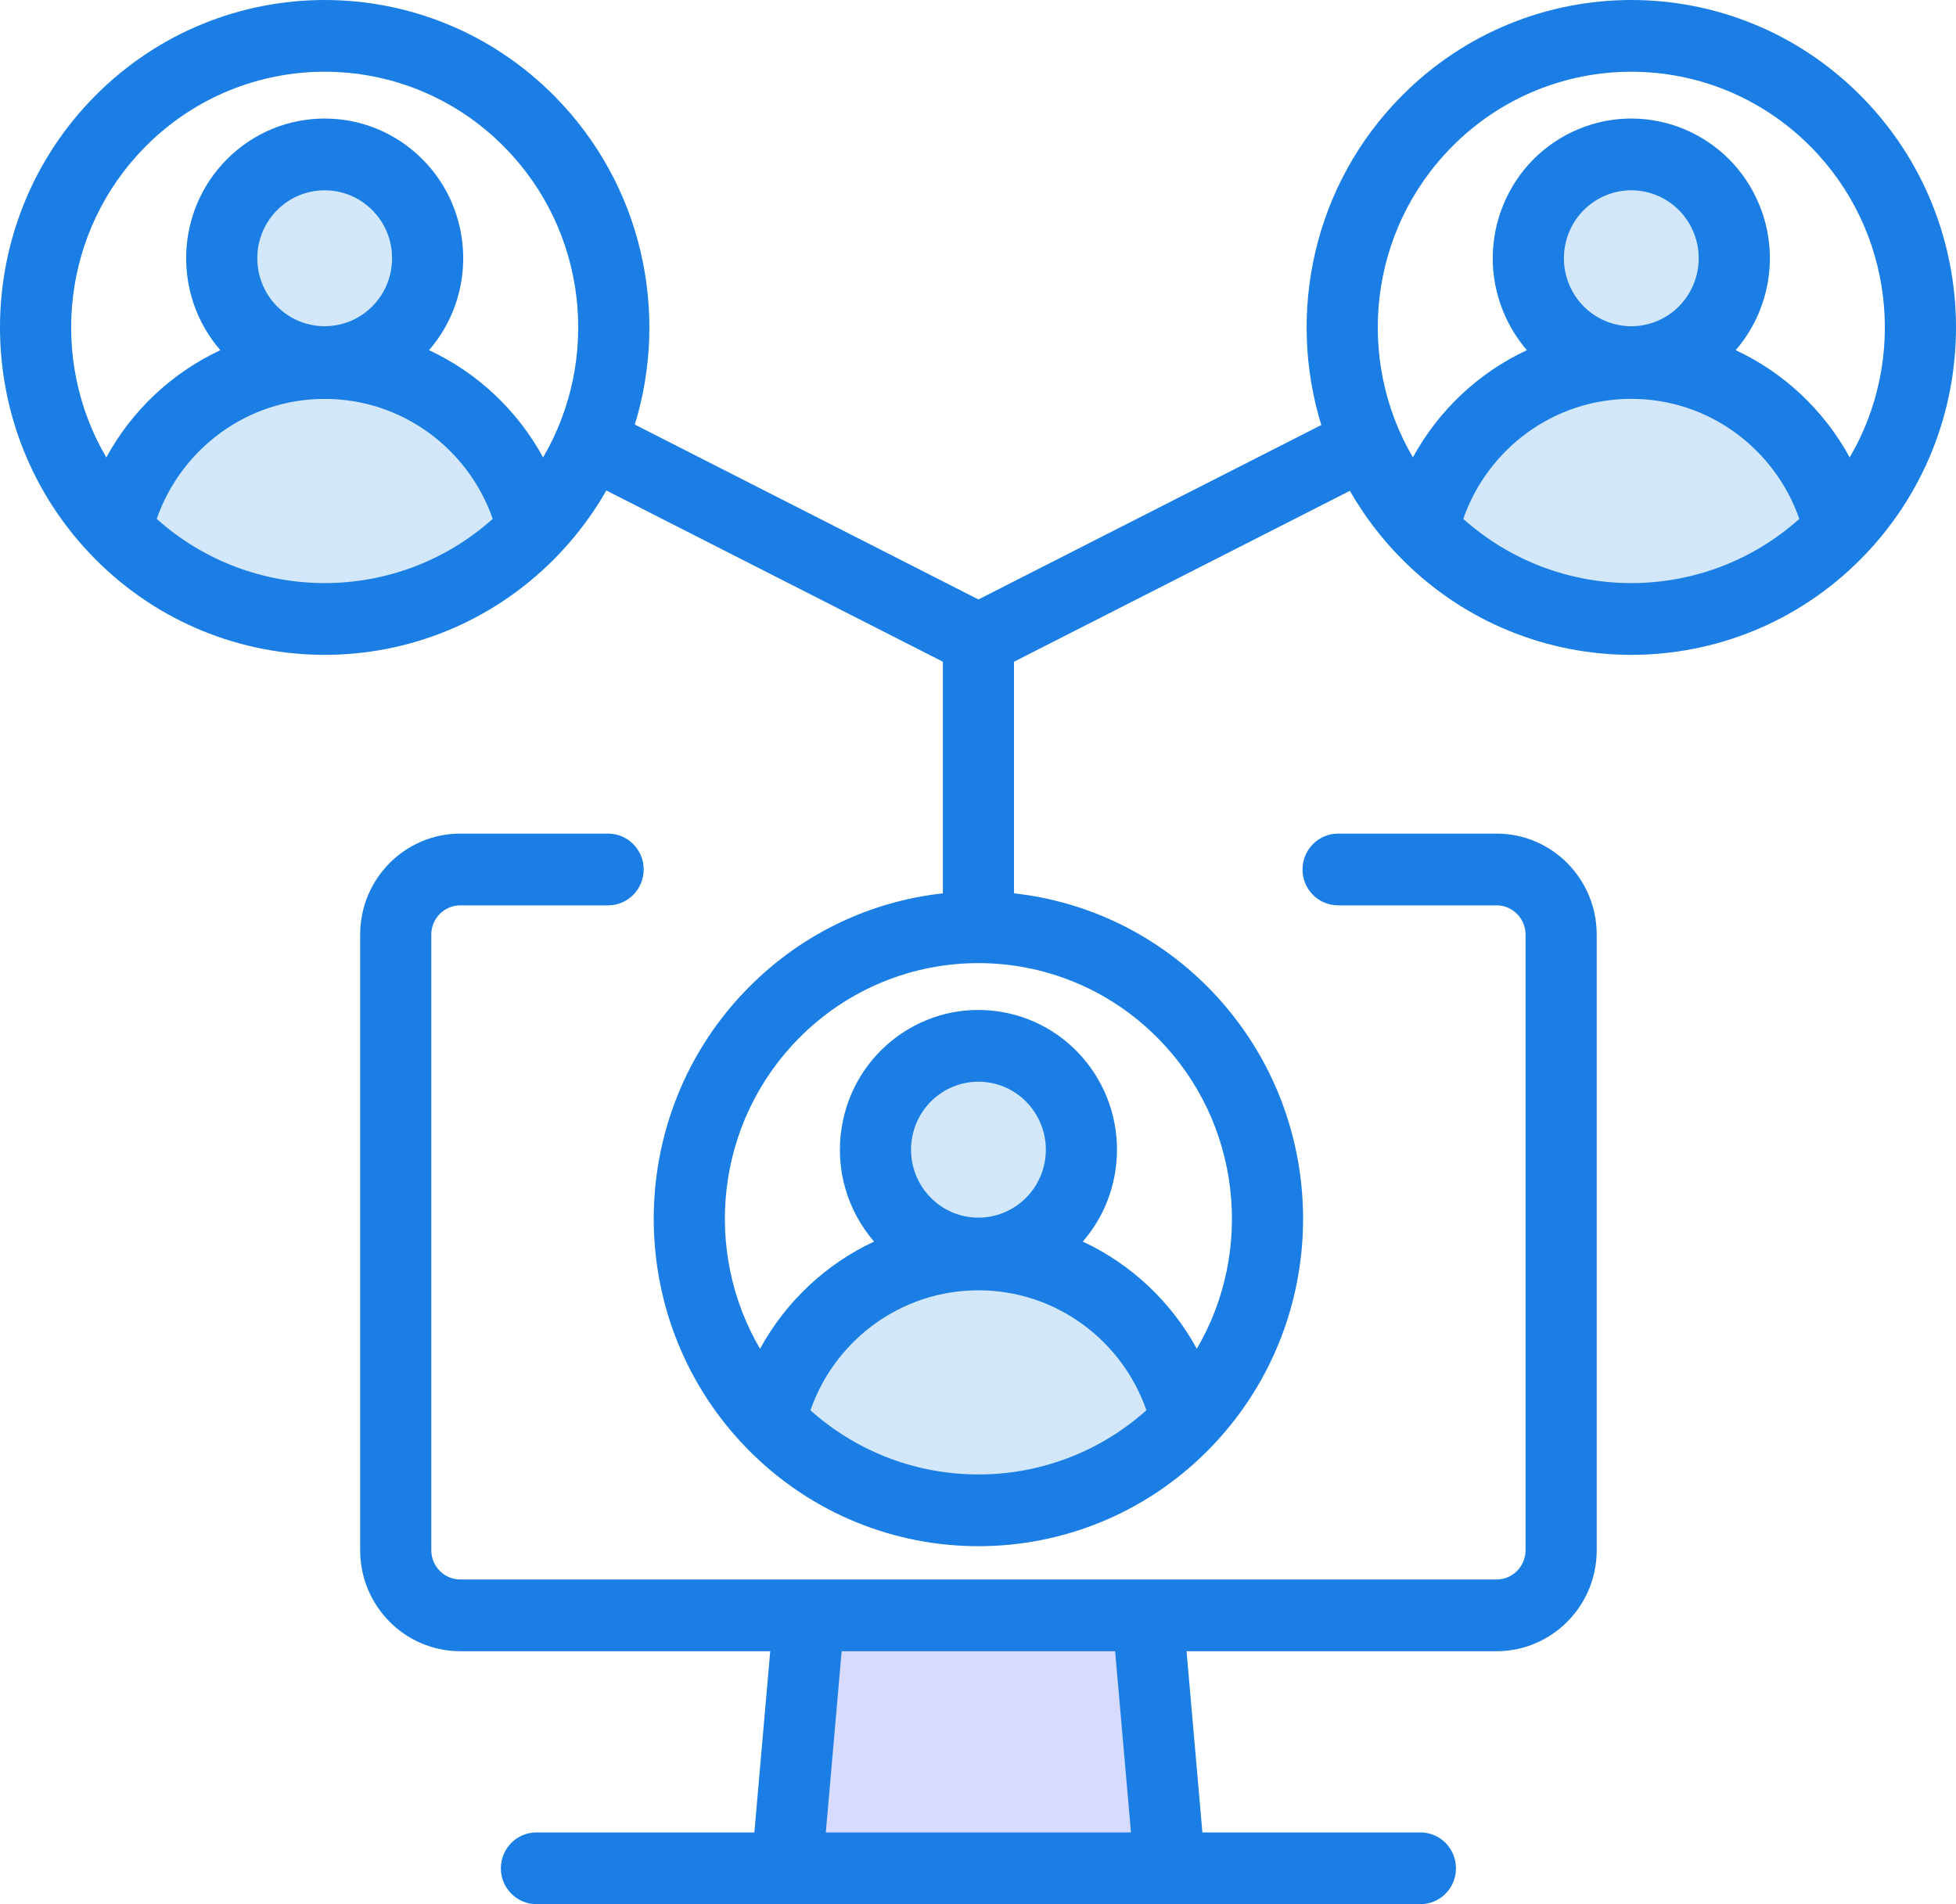 <?xml version="1.0" encoding="UTF-8"?>
<svg xmlns="http://www.w3.org/2000/svg" width="76" height="74" viewBox="0 0 76 74" fill="none">
  <path d="M16.522 9.785C16.522 12.063 14.691 13.909 12.432 13.909C10.174 13.909 8.343 12.063 8.343 9.785C8.343 7.507 10.174 5.66 12.432 5.66C14.691 5.66 16.522 7.507 16.522 9.785Z" fill="#D2E7F9"></path>
  <path d="M67.413 9.785C67.413 12.063 65.582 13.909 63.324 13.909C61.065 13.909 59.234 12.063 59.234 9.785C59.234 7.507 61.065 5.66 63.324 5.66C65.582 5.66 67.413 7.507 67.413 9.785Z" fill="#D2E7F9"></path>
  <path d="M41.966 44.616C41.966 46.894 40.135 48.741 37.876 48.741C35.618 48.741 33.787 46.894 33.787 44.616C33.787 42.338 35.618 40.491 37.876 40.491C40.135 40.491 41.966 42.338 41.966 44.616Z" fill="#D2E7F9"></path>
  <path d="M11.976 23.993C8.705 23.993 5.766 21.854 4.706 20.784C7.432 15.743 6.978 15.284 12.885 14.368C17.611 13.635 20.307 17.729 21.064 19.868C19.398 21.243 15.248 23.993 11.976 23.993Z" fill="#D2E7F9"></path>
  <path d="M62.871 23.993C59.599 23.993 56.66 21.854 55.6 20.784C58.327 15.743 57.872 15.284 63.779 14.368C68.505 13.635 71.201 17.729 71.959 19.868C70.293 21.243 66.142 23.993 62.871 23.993Z" fill="#D2E7F9"></path>
  <path d="M37.424 58.824C34.152 58.824 31.213 56.685 30.153 55.615C32.88 50.574 32.425 50.116 38.332 49.199C43.058 48.466 45.754 52.56 46.512 54.699C44.846 56.074 40.695 58.824 37.424 58.824Z" fill="#D2E7F9"></path>
  <path d="M30.608 72.577L31.517 64.327V63.41H44.24L45.149 72.577H30.608Z" fill="#D7DBFF"></path>
  <path fill-rule="evenodd" clip-rule="evenodd" d="M70.35 5.698C66.503 1.818 60.266 1.818 56.419 5.698C53.172 8.973 52.665 13.964 54.898 17.774C55.892 15.952 57.446 14.484 59.327 13.608C58.953 13.175 58.641 12.675 58.411 12.115C57.273 9.344 58.578 6.169 61.324 5.021C64.071 3.874 67.219 5.189 68.357 7.959C69.166 9.929 68.741 12.103 67.44 13.608C69.322 14.485 70.876 15.953 71.87 17.776C74.104 13.965 73.597 8.973 70.35 5.698ZM69.912 20.166C68.966 17.448 66.4 15.5 63.383 15.5C60.368 15.5 57.801 17.448 56.855 20.165C60.575 23.491 66.192 23.492 69.912 20.166ZM54.464 3.727C59.39 -1.242 67.378 -1.242 72.305 3.727C77.232 8.696 77.232 16.752 72.305 21.722C67.378 26.691 59.39 26.691 54.464 21.722C53.661 20.912 52.99 20.021 52.449 19.075L39.399 25.716V34.717C42.153 35.021 44.825 36.238 46.937 38.367C51.795 43.268 51.862 51.171 47.138 56.154C47.111 56.184 47.084 56.214 47.055 56.241C47.016 56.282 46.976 56.322 46.937 56.362C42.01 61.331 34.022 61.331 29.095 56.362C24.169 51.393 24.169 43.337 29.095 38.367C31.207 36.238 33.88 35.021 36.635 34.717V25.716L23.559 19.061C23.06 19.937 22.449 20.766 21.726 21.526C21.707 21.547 21.688 21.567 21.668 21.587C21.624 21.632 21.581 21.677 21.536 21.722C16.61 26.691 8.622 26.691 3.695 21.722C-1.232 16.753 -1.232 8.696 3.695 3.727C8.622 -1.242 16.61 -1.242 21.536 3.727C24.963 7.184 26.007 12.134 24.666 16.5L38.017 23.296L51.339 16.517C49.991 12.146 51.032 7.188 54.464 3.727ZM21.102 17.775C23.335 13.964 22.828 8.973 19.581 5.698C15.734 1.818 9.497 1.818 5.65 5.698C2.403 8.973 1.896 13.966 4.13 17.777C5.125 15.954 6.68 14.486 8.562 13.609C6.711 11.476 6.793 8.231 8.809 6.197C10.912 4.077 14.32 4.077 16.422 6.197C18.438 8.231 18.52 11.475 16.67 13.608C18.552 14.484 20.107 15.952 21.102 17.775ZM6.089 20.166C7.035 17.449 9.601 15.502 12.617 15.502C15.632 15.502 18.198 17.449 19.145 20.165C15.425 23.491 9.809 23.492 6.089 20.166ZM46.502 52.416C48.735 48.605 48.228 43.614 44.982 40.339C41.135 36.459 34.897 36.459 31.05 40.339C27.803 43.614 27.297 48.607 29.531 52.417C30.526 50.595 32.081 49.127 33.962 48.25C32.946 47.075 32.437 45.469 32.704 43.809C33.18 40.849 35.945 38.839 38.88 39.32C41.814 39.8 43.807 42.589 43.33 45.549C43.163 46.589 42.713 47.512 42.072 48.251C43.953 49.127 45.507 50.594 46.502 52.416ZM31.489 54.807C32.435 52.09 35.002 50.144 38.017 50.144C41.032 50.144 43.597 52.09 44.544 54.806C40.825 58.132 35.209 58.132 31.489 54.807ZM65.803 9.026C65.25 7.679 63.718 7.039 62.382 7.597C61.046 8.155 60.412 9.7 60.965 11.048C61.518 12.395 63.05 13.035 64.386 12.477C65.722 11.919 66.356 10.374 65.803 9.026ZM14.467 8.169C13.444 7.138 11.787 7.138 10.764 8.169C9.742 9.2 9.742 10.872 10.764 11.904C11.787 12.935 13.444 12.935 14.467 11.904C15.49 10.872 15.49 9.2 14.467 8.169ZM17.886 35.184C17.264 35.184 16.758 35.693 16.758 36.321V60.245C16.758 60.873 17.263 61.382 17.886 61.382H58.148C58.77 61.382 59.275 60.873 59.275 60.245V36.321C59.275 35.694 58.771 35.184 58.148 35.184H51.992C51.228 35.184 50.609 34.56 50.609 33.79C50.609 33.02 51.228 32.396 51.992 32.396H58.148C60.3 32.396 62.04 34.156 62.04 36.321V60.245C62.04 62.416 60.294 64.17 58.148 64.17H46.103L46.719 71.212H55.19C55.953 71.212 56.572 71.836 56.572 72.606C56.572 73.376 55.953 74 55.19 74H20.843C20.08 74 19.461 73.376 19.461 72.606C19.461 71.836 20.08 71.212 20.843 71.212H29.311L29.927 64.17H17.886C15.734 64.17 13.994 62.41 13.994 60.245V36.321C13.994 34.151 15.739 32.396 17.886 32.396H23.627C24.391 32.396 25.01 33.02 25.01 33.79C25.01 34.56 24.391 35.184 23.627 35.184H17.886ZM32.702 64.17L32.087 71.212H43.944L43.328 64.17H32.702ZM38.437 42.072C37.009 41.838 35.664 42.816 35.432 44.256C35.201 45.695 36.17 47.052 37.597 47.286C39.025 47.519 40.37 46.542 40.602 45.102C40.833 43.662 39.864 42.306 38.437 42.072Z" fill="#1A7EE4"></path>
</svg>
